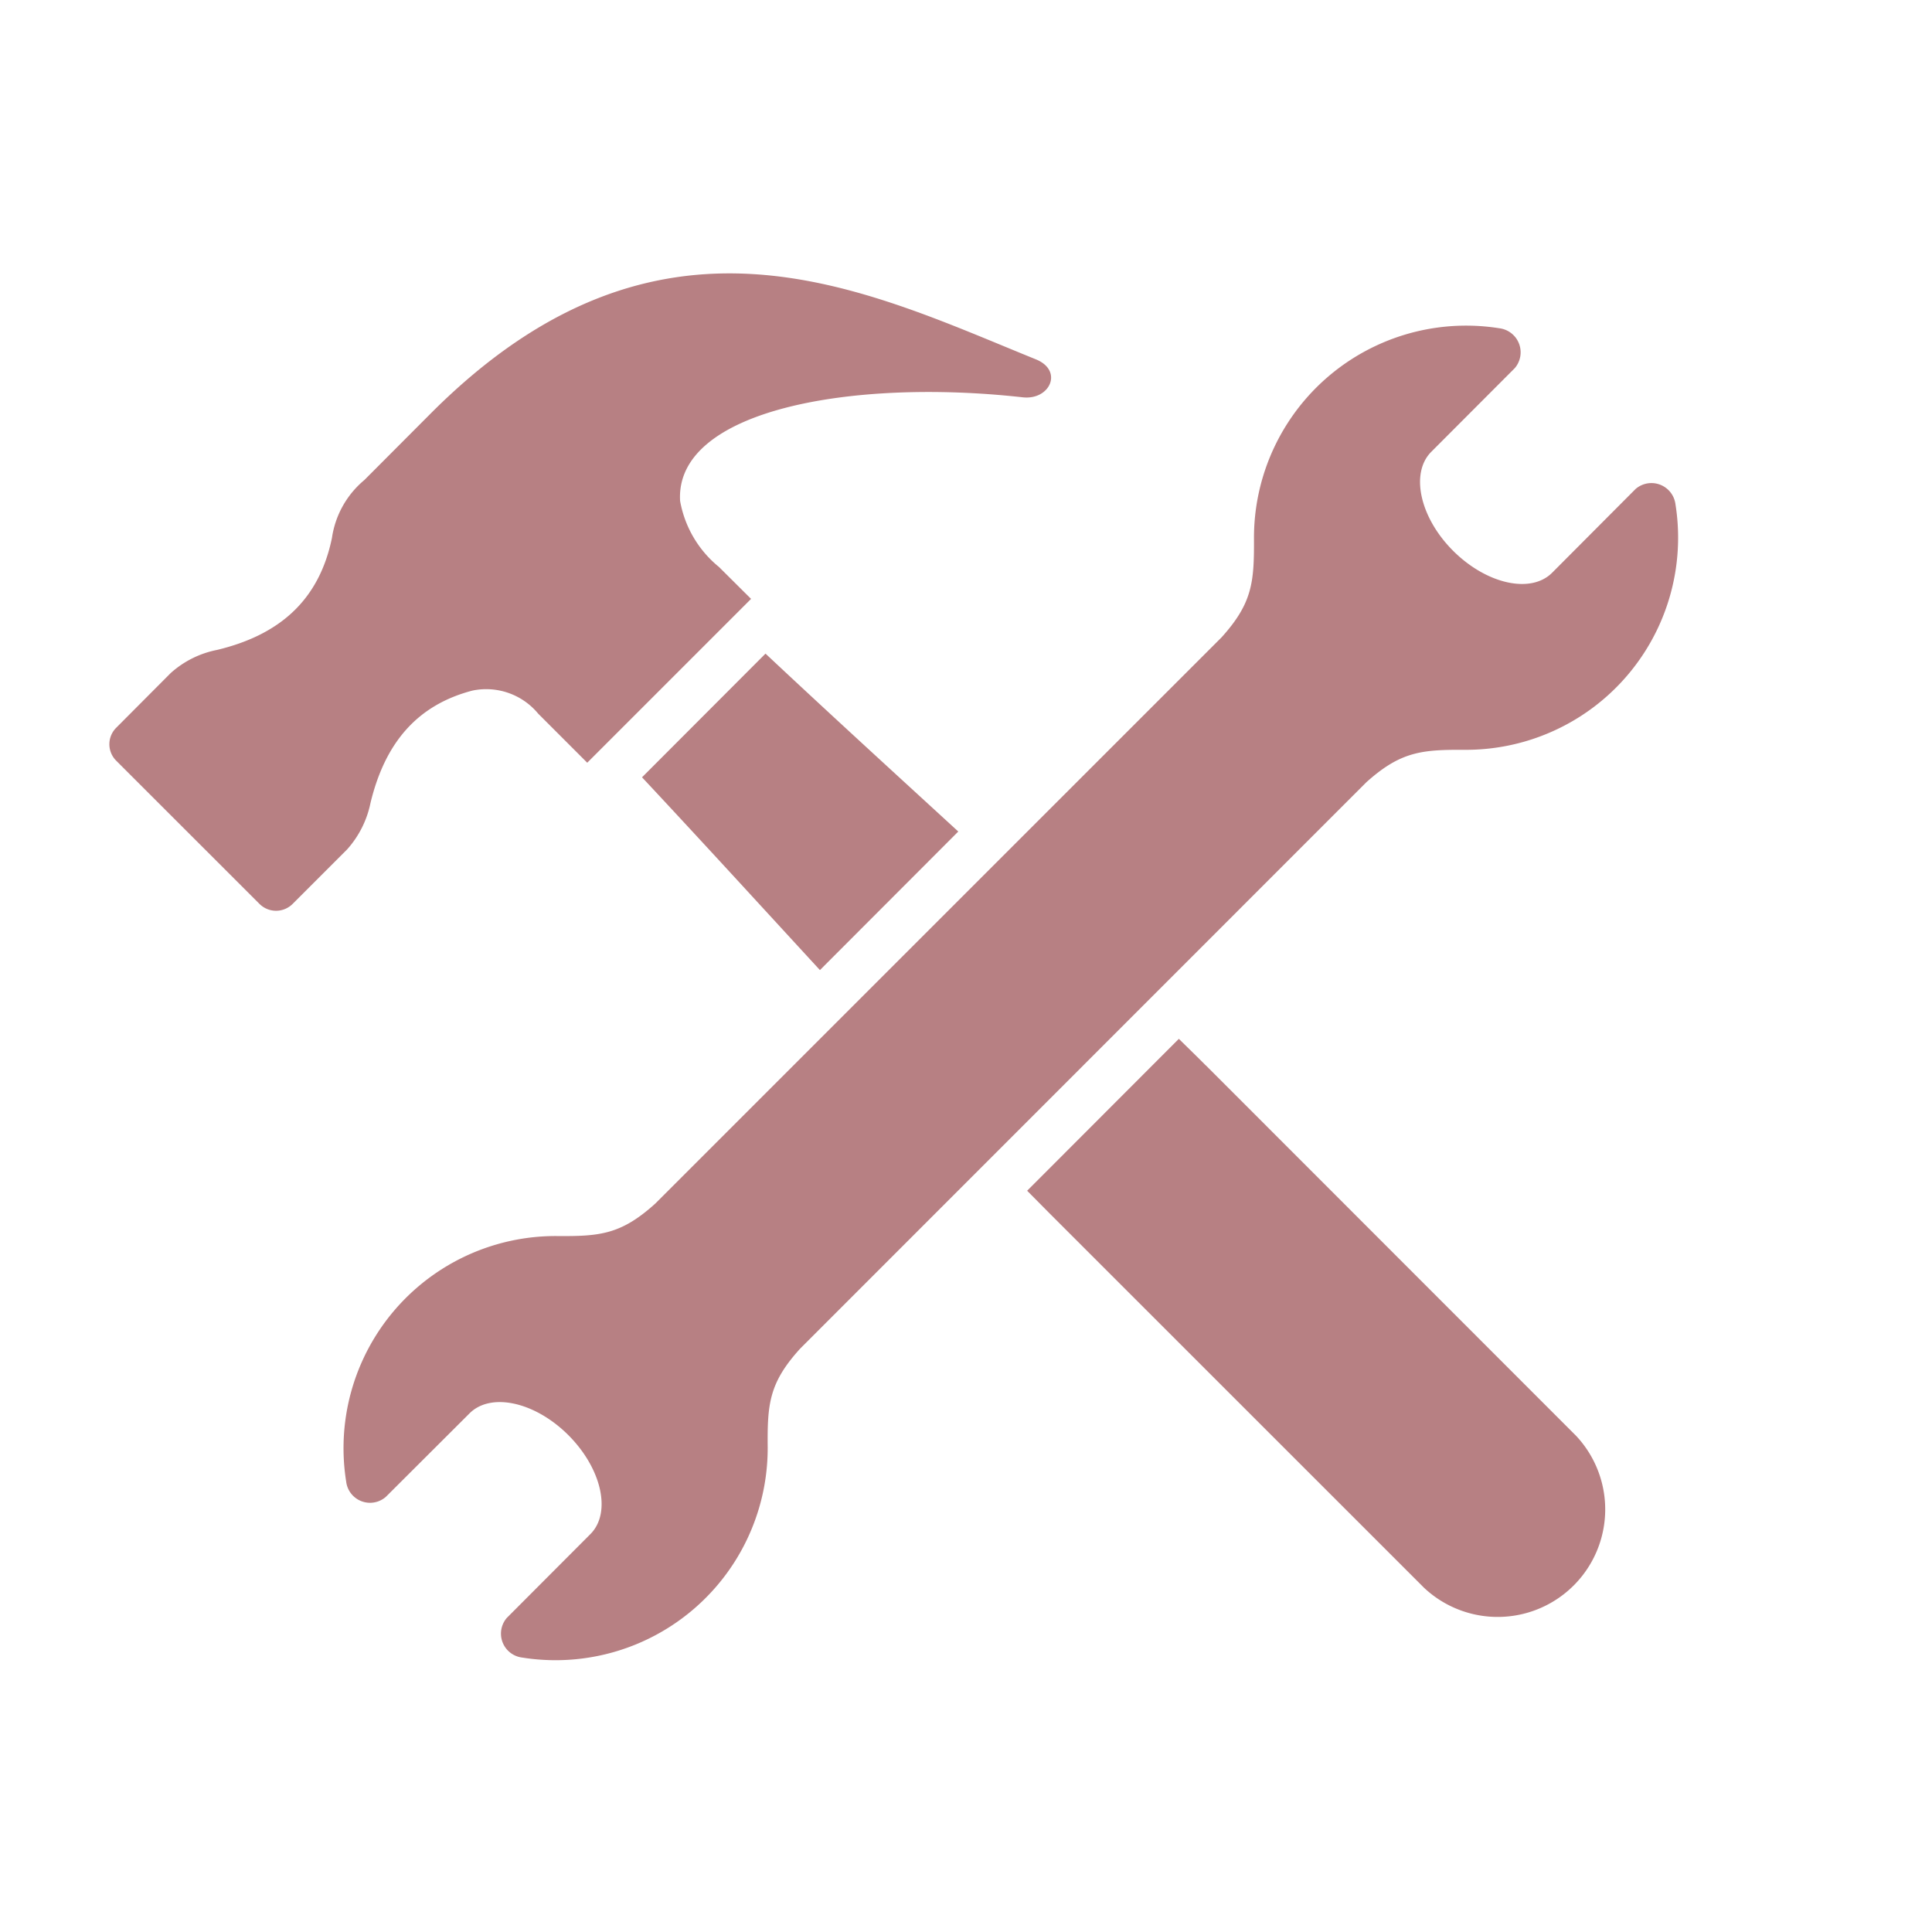 <svg xmlns="http://www.w3.org/2000/svg" xmlns:xlink="http://www.w3.org/1999/xlink" width="106" height="106" viewBox="0 0 106 106">
  <defs>
    <clipPath id="clip-path">
      <rect id="長方形_5285" data-name="長方形 5285" width="106" height="106" transform="translate(345 10020)" fill="#b78083" stroke="#707070" stroke-width="1"/>
    </clipPath>
    <clipPath id="clip-path-2">
      <rect id="長方形_5316" data-name="長方形 5316" width="86.07" height="76.09" fill="#b78083"/>
    </clipPath>
  </defs>
  <g id="マスクグループ_13" data-name="マスクグループ 13" transform="translate(-345 -10020)" clip-path="url(#clip-path)">
    <g id="グループ_13081" data-name="グループ 13081" transform="translate(351 10035)">
      <g id="グループ_13080" data-name="グループ 13080" clip-path="url(#clip-path-2)">
        <path id="パス_10325" data-name="パス 10325" d="M60.159,43.452,80.465,63.768a5.9,5.9,0,0,1-8.335,8.345L51.813,51.8c-.483-.482-.966-.976-1.459-1.469l8.324-8.335c.5.493,1,.976,1.48,1.46m19-27.032c-1.169,1.17-3.6.622-5.428-1.2s-2.371-4.269-1.2-5.438L77.107,5.2a1.331,1.331,0,0,0-.837-2.189A11.639,11.639,0,0,0,62.8,14.553c.011,2.371-.075,3.529-1.78,5.417L29.952,51.035c-1.888,1.706-3.047,1.8-5.417,1.781A11.638,11.638,0,0,0,12.993,66.288a1.318,1.318,0,0,0,2.177.837l4.591-4.58c1.169-1.17,3.6-.633,5.428,1.2s2.371,4.259,1.2,5.428l-4.58,4.591a1.322,1.322,0,0,0,.837,2.178A11.639,11.639,0,0,0,36.12,64.411c-.022-2.381.075-3.54,1.78-5.417L68.965,27.919c1.888-1.695,3.047-1.792,5.417-1.78A11.639,11.639,0,0,0,85.925,12.666a1.329,1.329,0,0,0-2.189-.837Zm-40.172,21.8c-3.229-3.508-6.489-7.079-9.761-10.577L36,20.861c3.486,3.271,7.069,6.543,10.577,9.761ZM5.913,20.657c3.326-.8,5.578-2.639,6.3-6.147a5.085,5.085,0,0,1,1.78-3.175l3.679-3.69C30.188-4.862,41.312.855,50.837,4.717c1.523.622.762,2.253-.73,2.081-9.322-1.041-19.083.676-18.793,5.685a6.031,6.031,0,0,0,2.135,3.626l1.759,1.749-8.989,8.989-2.692-2.693a3.7,3.7,0,0,0-3.6-1.266c-3.079.8-4.816,2.918-5.6,6.168a5.455,5.455,0,0,1-1.287,2.553l-2.982,2.982a1.288,1.288,0,0,1-1.824,0L.379,26.739a1.275,1.275,0,0,1,0-1.813L3.36,21.933a5.34,5.34,0,0,1,2.553-1.276" transform="translate(0 0)" fill="#b78083" fill-rule="evenodd"/>
      </g>
    </g>
  </g>
</svg>
